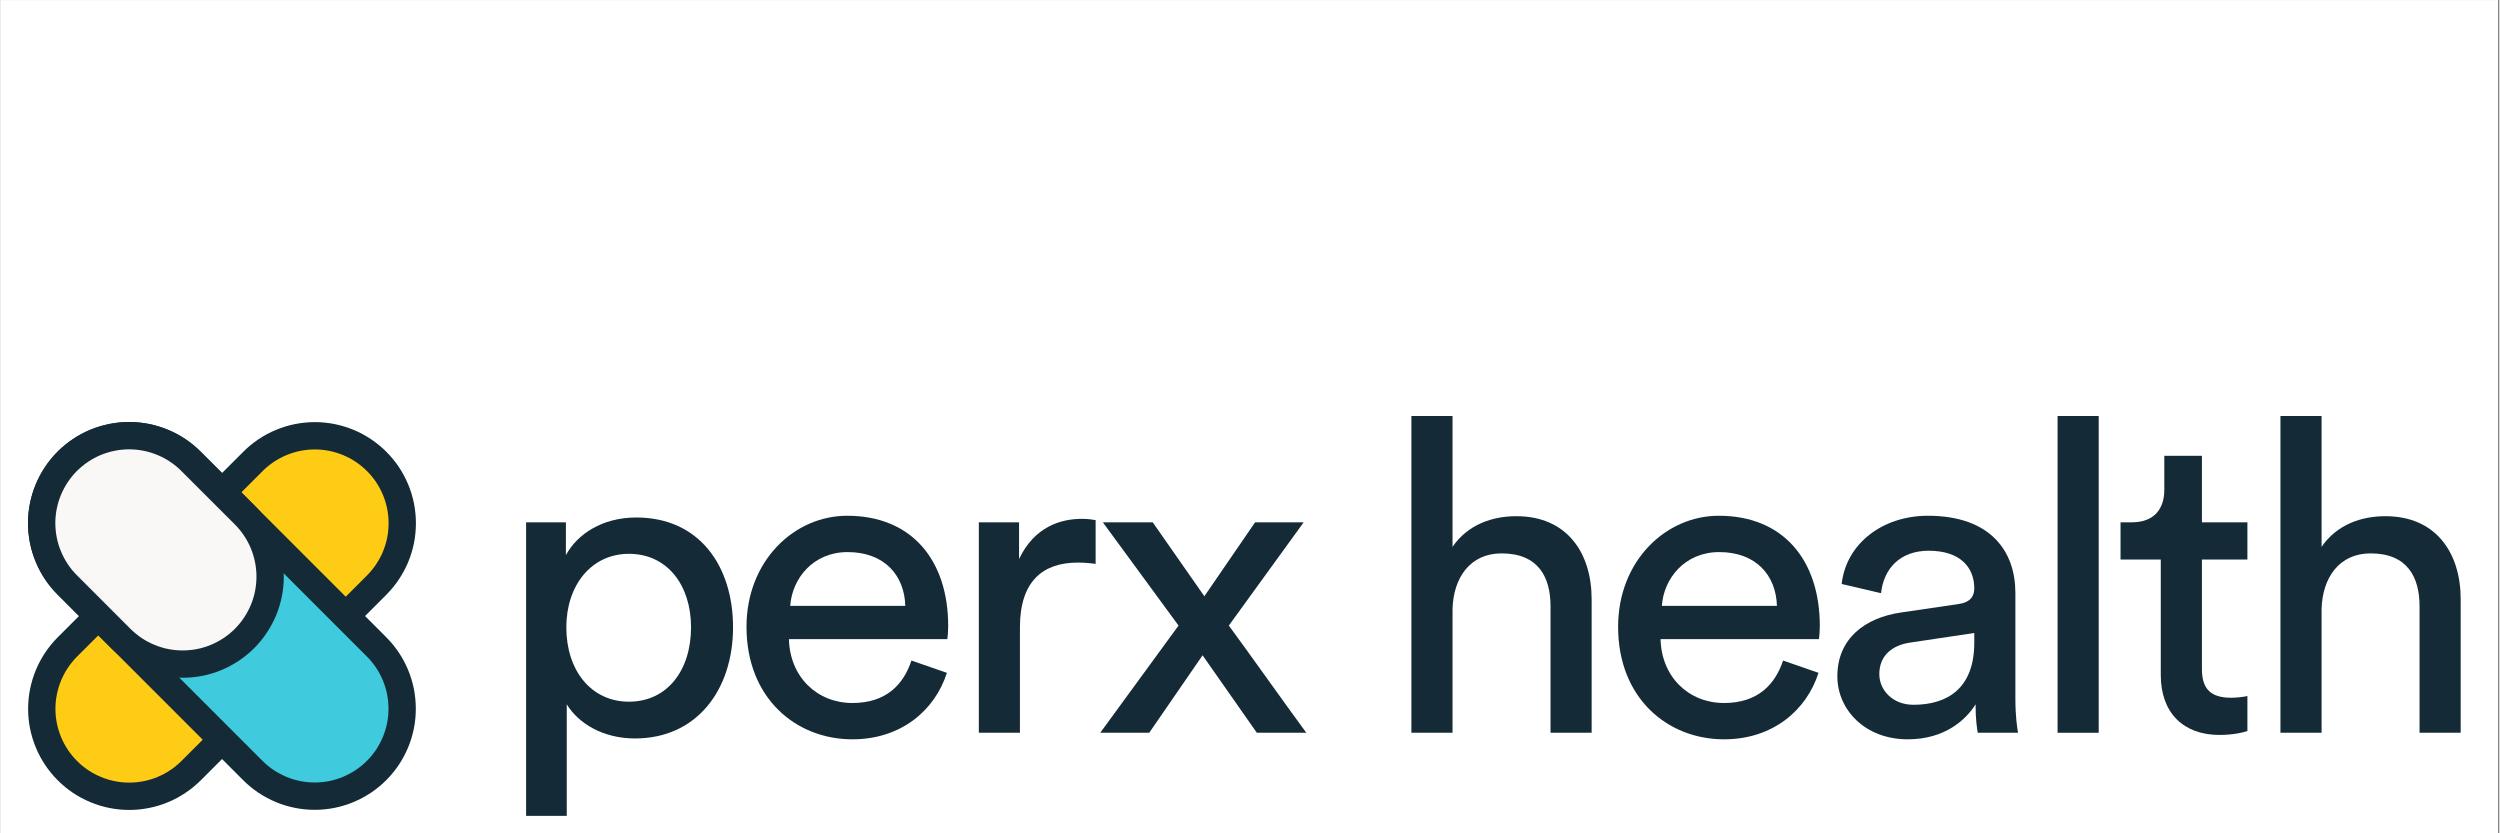 <svg xmlns="http://www.w3.org/2000/svg" xmlns:xlink="http://www.w3.org/1999/xlink" width="300" zoomAndPan="magnify" viewBox="0 0 224.88 75" height="100" preserveAspectRatio="xMidYMid meet" version="1.0"><rect x="0" y="0" width="224.88" height="75" fill="#808080" stroke="none"/><defs><clipPath id="f4661c7a2b"><path d="M 0 0.02 L 224.762 0.02 L 224.762 74.98 L 0 74.98 Z M 0 0.02 " clip-rule="nonzero"/></clipPath><clipPath id="463b2bd29b"><path d="M 0 35.945 L 51 35.945 L 51 74.926 L 0 74.926 Z M 0 35.945 " clip-rule="nonzero"/></clipPath><clipPath id="11d44e7cd5"><path d="M 0 35.945 L 51 35.945 L 51 74.926 L 0 74.926 Z M 0 35.945 " clip-rule="nonzero"/></clipPath><clipPath id="1f4e0c161e"><path d="M 0 35.945 L 39 35.945 L 39 74 L 0 74 Z M 0 35.945 " clip-rule="nonzero"/></clipPath></defs><g clip-path="url(#f4661c7a2b)"><path fill="#ffffff" d="M 0 0.02 L 224.879 0.02 L 224.879 74.98 L 0 74.98 Z M 0 0.02 " fill-opacity="1" fill-rule="nonzero"/><path fill="#ffffff" d="M 0 0.02 L 224.879 0.02 L 224.879 74.98 L 0 74.98 Z M 0 0.02 " fill-opacity="1" fill-rule="nonzero"/></g><path fill="#ffcc15" d="M 6.004 69.355 C 5.637 68.992 5.312 68.594 5.023 68.164 C 4.738 67.734 4.492 67.281 4.297 66.801 C 4.098 66.324 3.949 65.832 3.848 65.324 C 3.746 64.816 3.695 64.305 3.695 63.789 C 3.695 63.273 3.746 62.758 3.848 62.254 C 3.949 61.746 4.098 61.254 4.297 60.773 C 4.496 60.297 4.738 59.844 5.023 59.414 C 5.312 58.984 5.637 58.586 6.004 58.219 L 22.711 41.516 C 23.074 41.148 23.473 40.824 23.902 40.535 C 24.332 40.25 24.785 40.004 25.266 39.809 C 25.742 39.609 26.234 39.461 26.742 39.359 C 27.25 39.258 27.762 39.207 28.277 39.207 C 28.797 39.207 29.309 39.258 29.816 39.359 C 30.32 39.461 30.816 39.609 31.293 39.809 C 31.77 40.004 32.223 40.246 32.652 40.535 C 33.082 40.824 33.48 41.148 33.848 41.516 C 34.211 41.879 34.539 42.277 34.828 42.707 C 35.113 43.137 35.355 43.59 35.555 44.07 C 35.754 44.547 35.902 45.039 36.004 45.547 C 36.102 46.055 36.152 46.566 36.152 47.082 C 36.152 47.602 36.102 48.113 36.004 48.621 C 35.902 49.125 35.75 49.617 35.555 50.098 C 35.355 50.574 35.113 51.027 34.824 51.457 C 34.539 51.887 34.211 52.285 33.848 52.652 L 17.141 69.355 C 16.773 69.723 16.379 70.047 15.945 70.336 C 15.516 70.625 15.062 70.867 14.586 71.062 C 14.109 71.262 13.617 71.41 13.109 71.512 C 12.602 71.613 12.09 71.664 11.57 71.664 C 11.055 71.664 10.543 71.613 10.035 71.512 C 9.527 71.41 9.035 71.262 8.559 71.062 C 8.082 70.867 7.625 70.625 7.195 70.336 C 6.766 70.051 6.367 69.723 6.004 69.355 Z M 6.004 69.355 " fill-opacity="1" fill-rule="nonzero"/><g clip-path="url(#463b2bd29b)"><path stroke-linecap="butt" transform="matrix(-1.148, -1.148, 1.148, -1.148, 11.572, 74.925)" fill="none" stroke-linejoin="miter" d="M 4.849 0.001 C 5.167 -0.001 5.482 0.032 5.794 0.093 C 6.106 0.156 6.41 0.246 6.704 0.37 C 6.999 0.491 7.277 0.641 7.543 0.817 C 7.808 0.994 8.053 1.195 8.277 1.42 C 8.502 1.644 8.704 1.891 8.879 2.154 C 9.056 2.42 9.206 2.698 9.328 2.994 C 9.449 3.289 9.541 3.591 9.604 3.902 C 9.665 4.215 9.698 4.53 9.698 4.85 L 9.696 19.395 C 9.698 19.713 9.666 20.028 9.604 20.341 C 9.541 20.652 9.451 20.957 9.327 21.251 C 9.206 21.545 9.057 21.824 8.88 22.089 C 8.703 22.354 8.502 22.599 8.278 22.824 C 8.052 23.05 7.807 23.251 7.542 23.428 C 7.278 23.603 6.997 23.754 6.703 23.875 C 6.411 23.997 6.108 24.089 5.795 24.15 C 5.482 24.211 5.168 24.244 4.848 24.244 C 4.531 24.244 4.215 24.213 3.902 24.152 C 3.591 24.089 3.288 23.997 2.992 23.875 C 2.698 23.754 2.419 23.604 2.154 23.427 C 1.89 23.249 1.645 23.048 1.421 22.824 C 1.195 22.597 0.994 22.353 0.816 22.089 C 0.64 21.825 0.492 21.545 0.368 21.251 C 0.247 20.956 0.156 20.654 0.094 20.341 C 0.031 20.029 0.001 19.713 -0.001 19.395 L 0 4.85 C 0 4.53 0.031 4.217 0.094 3.902 C 0.155 3.589 0.247 3.287 0.369 2.994 C 0.49 2.7 0.64 2.421 0.817 2.156 C 0.994 1.89 1.194 1.646 1.42 1.419 C 1.645 1.195 1.89 0.994 2.155 0.817 C 2.42 0.64 2.699 0.491 2.994 0.37 C 3.286 0.248 3.59 0.154 3.903 0.093 C 4.215 0.03 4.531 -0.001 4.849 0.001 Z M 4.849 0.001 " stroke="#142b37" stroke-width="1.515" stroke-opacity="1" stroke-miterlimit="4"/></g><path fill="#40cadd" d="M 6 41.512 C 6.367 41.148 6.762 40.82 7.191 40.535 C 7.621 40.246 8.078 40.004 8.555 39.805 C 9.031 39.609 9.523 39.461 10.031 39.359 C 10.539 39.258 11.051 39.207 11.566 39.207 C 12.086 39.207 12.598 39.258 13.105 39.359 C 13.613 39.461 14.105 39.609 14.582 39.809 C 15.059 40.004 15.516 40.246 15.945 40.535 C 16.375 40.82 16.773 41.148 17.137 41.516 L 33.844 58.219 C 34.207 58.586 34.535 58.984 34.824 59.414 C 35.109 59.844 35.352 60.297 35.551 60.773 C 35.75 61.25 35.898 61.746 36 62.25 C 36.098 62.758 36.148 63.27 36.148 63.789 C 36.148 64.305 36.102 64.816 36 65.324 C 35.898 65.832 35.75 66.324 35.551 66.801 C 35.352 67.277 35.109 67.734 34.824 68.164 C 34.535 68.594 34.211 68.992 33.844 69.355 C 33.477 69.723 33.082 70.047 32.648 70.336 C 32.219 70.621 31.766 70.863 31.289 71.062 C 30.812 71.262 30.32 71.41 29.812 71.512 C 29.305 71.613 28.793 71.664 28.273 71.664 C 27.758 71.664 27.246 71.613 26.738 71.512 C 26.23 71.41 25.738 71.262 25.262 71.062 C 24.785 70.863 24.328 70.621 23.898 70.336 C 23.469 70.047 23.07 69.723 22.707 69.355 L 6 52.648 C 5.633 52.285 5.309 51.887 5.02 51.457 C 4.734 51.027 4.492 50.574 4.293 50.094 C 4.094 49.617 3.945 49.125 3.844 48.617 C 3.742 48.109 3.695 47.598 3.691 47.082 C 3.691 46.566 3.742 46.051 3.844 45.547 C 3.945 45.039 4.094 44.547 4.293 44.066 C 4.492 43.59 4.734 43.137 5.02 42.707 C 5.309 42.277 5.633 41.879 6 41.512 Z M 6 41.512 " fill-opacity="1" fill-rule="nonzero"/><g clip-path="url(#11d44e7cd5)"><path stroke-linecap="butt" transform="matrix(1.148, -1.148, 1.148, 1.148, 0.431, 47.082)" fill="none" stroke-linejoin="miter" d="M 4.849 -0.001 C 5.167 0.001 5.482 0.03 5.793 0.093 C 6.106 0.154 6.411 0.248 6.705 0.368 C 6.997 0.491 7.276 0.641 7.541 0.817 C 7.807 0.994 8.052 1.195 8.276 1.419 C 8.502 1.646 8.703 1.89 8.88 2.156 C 9.057 2.421 9.206 2.7 9.327 2.994 C 9.449 3.287 9.543 3.591 9.604 3.904 C 9.667 4.215 9.698 4.532 9.696 4.85 L 9.697 19.395 C 9.696 19.713 9.665 20.029 9.604 20.342 C 9.541 20.654 9.449 20.956 9.328 21.251 C 9.208 21.545 9.056 21.825 8.881 22.089 C 8.702 22.353 8.502 22.597 8.276 22.824 C 8.051 23.048 7.808 23.251 7.543 23.427 C 7.277 23.604 6.998 23.754 6.704 23.875 C 6.41 23.995 6.106 24.089 5.794 24.152 C 5.481 24.213 5.167 24.245 4.849 24.244 C 4.529 24.244 4.216 24.213 3.901 24.15 C 3.59 24.087 3.288 23.996 2.993 23.875 C 2.699 23.754 2.42 23.604 2.155 23.428 C 1.89 23.251 1.645 23.05 1.419 22.824 C 1.194 22.599 0.993 22.354 0.817 22.089 C 0.64 21.824 0.49 21.545 0.369 21.251 C 0.249 20.957 0.155 20.652 0.092 20.341 C 0.031 20.028 -0.001 19.713 0 19.395 L 0.001 4.848 C -0.001 4.53 0.031 4.215 0.093 3.903 C 0.155 3.591 0.247 3.289 0.37 2.993 C 0.491 2.698 0.64 2.42 0.817 2.154 C 0.994 1.889 1.196 1.646 1.419 1.42 C 1.644 1.195 1.89 0.993 2.154 0.817 C 2.419 0.641 2.698 0.491 2.994 0.369 C 3.288 0.248 3.591 0.156 3.902 0.093 C 4.215 0.032 4.53 -0.001 4.849 -0.001 Z M 4.849 -0.001 " stroke="#142b37" stroke-width="1.515" stroke-opacity="1" stroke-miterlimit="4"/></g><path fill="#faf8f6" d="M 6 41.512 C 6.367 41.148 6.762 40.82 7.191 40.535 C 7.621 40.246 8.078 40.004 8.555 39.805 C 9.031 39.609 9.523 39.461 10.031 39.359 C 10.539 39.258 11.051 39.207 11.566 39.207 C 12.086 39.207 12.598 39.258 13.105 39.359 C 13.613 39.461 14.105 39.609 14.582 39.809 C 15.059 40.004 15.516 40.246 15.945 40.535 C 16.375 40.82 16.773 41.148 17.137 41.516 L 21.957 46.332 C 22.32 46.695 22.648 47.094 22.934 47.523 C 23.223 47.953 23.465 48.41 23.664 48.887 C 23.859 49.363 24.008 49.855 24.109 50.363 C 24.211 50.871 24.262 51.383 24.262 51.898 C 24.262 52.418 24.211 52.93 24.109 53.438 C 24.012 53.945 23.859 54.438 23.664 54.914 C 23.465 55.391 23.223 55.844 22.934 56.273 C 22.648 56.707 22.32 57.102 21.957 57.469 C 21.59 57.836 21.191 58.16 20.762 58.449 C 20.332 58.734 19.879 58.977 19.402 59.176 C 18.922 59.375 18.43 59.523 17.922 59.625 C 17.418 59.723 16.902 59.773 16.387 59.773 C 15.871 59.773 15.359 59.723 14.852 59.625 C 14.344 59.523 13.852 59.375 13.375 59.176 C 12.895 58.977 12.441 58.734 12.012 58.449 C 11.582 58.16 11.184 57.832 10.816 57.469 L 6 52.648 C 5.633 52.285 5.309 51.887 5.02 51.457 C 4.734 51.027 4.492 50.574 4.293 50.094 C 4.094 49.617 3.945 49.125 3.844 48.617 C 3.742 48.109 3.695 47.598 3.691 47.082 C 3.691 46.566 3.742 46.051 3.844 45.547 C 3.945 45.039 4.094 44.547 4.293 44.066 C 4.492 43.59 4.734 43.137 5.02 42.707 C 5.309 42.277 5.633 41.879 6 41.512 Z M 6 41.512 " fill-opacity="1" fill-rule="nonzero"/><g clip-path="url(#1f4e0c161e)"><path stroke-linecap="butt" transform="matrix(1.148, -1.148, 1.148, 1.148, 0.431, 47.082)" fill="none" stroke-linejoin="miter" d="M 4.849 -0.001 C 5.167 0.001 5.482 0.03 5.793 0.093 C 6.106 0.154 6.411 0.248 6.705 0.368 C 6.997 0.491 7.276 0.641 7.541 0.817 C 7.807 0.994 8.052 1.195 8.276 1.419 C 8.502 1.646 8.703 1.89 8.88 2.156 C 9.057 2.421 9.206 2.7 9.327 2.994 C 9.449 3.287 9.543 3.591 9.604 3.904 C 9.667 4.215 9.698 4.532 9.696 4.85 L 9.698 9.045 C 9.698 9.361 9.667 9.678 9.604 9.989 C 9.543 10.302 9.449 10.606 9.329 10.9 C 9.206 11.193 9.056 11.472 8.88 11.737 C 8.703 12.002 8.502 12.247 8.278 12.472 C 8.051 12.698 7.806 12.899 7.541 13.076 C 7.278 13.254 6.997 13.402 6.704 13.525 C 6.41 13.645 6.107 13.737 5.795 13.798 C 5.482 13.863 5.167 13.892 4.849 13.894 C 4.529 13.894 4.215 13.861 3.902 13.8 C 3.591 13.737 3.288 13.645 2.994 13.525 C 2.698 13.402 2.419 13.253 2.154 13.076 C 1.892 12.899 1.645 12.696 1.421 12.472 C 1.196 12.248 0.995 12.003 0.817 11.739 C 0.64 11.474 0.49 11.195 0.37 10.901 C 0.247 10.605 0.155 10.302 0.092 9.991 C 0.031 9.678 0.001 9.362 -0.001 9.044 L 0.001 4.848 C -0.001 4.53 0.031 4.215 0.093 3.903 C 0.155 3.591 0.247 3.289 0.37 2.993 C 0.491 2.698 0.64 2.42 0.817 2.154 C 0.994 1.889 1.196 1.646 1.419 1.42 C 1.644 1.195 1.89 0.993 2.154 0.817 C 2.419 0.641 2.698 0.491 2.994 0.369 C 3.288 0.248 3.591 0.156 3.902 0.093 C 4.215 0.032 4.53 -0.001 4.849 -0.001 Z M 4.849 -0.001 " stroke="#142b37" stroke-width="1.515" stroke-opacity="1" stroke-miterlimit="4"/></g><path fill="#142b37" d="M 50.949 73.43 L 47.289 73.43 L 47.289 47.008 L 50.871 47.008 L 50.871 49.961 C 51.895 48.07 54.141 46.574 57.211 46.574 C 62.883 46.574 65.914 50.945 65.914 56.457 C 65.914 62.09 62.645 66.461 57.094 66.461 C 54.18 66.461 51.977 65.082 50.949 63.387 Z M 62.133 56.457 C 62.133 52.68 60.008 49.844 56.543 49.844 C 53.156 49.844 50.91 52.68 50.91 56.457 C 50.91 60.355 53.156 63.152 56.543 63.152 C 59.969 63.152 62.133 60.355 62.133 56.457 Z M 62.133 56.457 " fill-opacity="1" fill-rule="nonzero"/><path fill="#142b37" d="M 71.062 54.527 L 81.418 54.527 C 81.34 51.812 79.57 49.688 76.223 49.688 C 73.109 49.688 71.223 52.086 71.062 54.527 Z M 81.969 59.449 L 85.16 60.555 C 84.098 63.898 81.066 66.539 76.656 66.539 C 71.574 66.539 67.125 62.836 67.125 56.418 C 67.125 50.473 71.418 46.418 76.184 46.418 C 82.012 46.418 85.277 50.434 85.277 56.34 C 85.277 56.812 85.238 57.285 85.199 57.523 L 70.945 57.523 C 71.023 60.906 73.465 63.27 76.656 63.27 C 79.727 63.27 81.262 61.578 81.969 59.449 Z M 81.969 59.449 " fill-opacity="1" fill-rule="nonzero"/><path fill="#142b37" d="M 98.547 46.812 L 98.547 50.75 C 97.996 50.672 97.445 50.633 96.934 50.633 C 93.824 50.633 91.734 52.285 91.734 56.457 L 91.734 65.949 L 88.035 65.949 L 88.035 47.008 L 91.656 47.008 L 91.656 50.316 C 93.035 47.402 95.398 46.695 97.328 46.695 C 97.84 46.695 98.352 46.773 98.547 46.812 Z M 98.547 46.812 " fill-opacity="1" fill-rule="nonzero"/><path fill="#142b37" d="M 98.961 65.949 L 106.008 56.301 L 99.195 47.008 L 103.684 47.008 L 108.332 53.664 L 112.898 47.008 L 117.27 47.008 L 110.535 56.301 C 111.68 57.836 116.363 64.414 117.508 65.949 L 113.055 65.949 L 108.172 58.977 L 103.371 65.949 Z M 98.961 65.949 " fill-opacity="1" fill-rule="nonzero"/><path fill="#142b37" d="M 130.668 54.805 L 130.668 65.949 L 126.965 65.949 L 126.965 37.441 L 130.668 37.441 L 130.668 49.215 C 132.043 47.207 134.25 46.457 136.414 46.457 C 140.945 46.457 143.188 49.727 143.188 53.938 L 143.188 65.949 L 139.488 65.949 L 139.488 54.57 C 139.488 51.93 138.383 49.805 135.078 49.805 C 132.242 49.805 130.746 52.008 130.668 54.805 Z M 130.668 54.805 " fill-opacity="1" fill-rule="nonzero"/><path fill="#142b37" d="M 149.508 54.527 L 159.863 54.527 C 159.785 51.812 158.016 49.688 154.668 49.688 C 151.555 49.688 149.668 52.086 149.508 54.527 Z M 160.418 59.449 L 163.605 60.555 C 162.543 63.898 159.512 66.539 155.102 66.539 C 150.02 66.539 145.57 62.836 145.57 56.418 C 145.57 50.473 149.863 46.418 154.629 46.418 C 160.457 46.418 163.723 50.434 163.723 56.34 C 163.723 56.812 163.684 57.285 163.645 57.523 L 149.391 57.523 C 149.469 60.906 151.91 63.27 155.102 63.27 C 158.172 63.27 159.707 61.578 160.418 59.449 Z M 160.418 59.449 " fill-opacity="1" fill-rule="nonzero"/><path fill="#142b37" d="M 165.301 60.867 C 165.301 57.48 167.777 55.594 171.047 55.121 L 176.168 54.371 C 177.309 54.215 177.625 53.625 177.625 52.953 C 177.625 51.102 176.402 49.566 173.527 49.566 C 170.93 49.566 169.473 51.184 169.234 53.387 L 165.691 52.559 C 166.086 48.938 169.355 46.418 173.449 46.418 C 179.121 46.418 181.324 49.648 181.324 53.348 L 181.324 62.836 C 181.324 64.492 181.484 65.477 181.562 65.949 L 177.938 65.949 C 177.859 65.477 177.742 64.766 177.742 63.387 C 176.914 64.727 175.023 66.539 171.637 66.539 C 167.777 66.539 165.301 63.859 165.301 60.867 Z M 172.148 63.43 C 175.184 63.43 177.625 61.973 177.625 57.836 L 177.625 56.969 L 171.836 57.836 C 170.258 58.074 169.078 58.977 169.078 60.672 C 169.078 62.09 170.258 63.43 172.148 63.43 Z M 172.148 63.43 " fill-opacity="1" fill-rule="nonzero"/><path fill="#142b37" d="M 185.121 37.441 L 188.824 37.441 L 188.824 65.949 L 185.121 65.949 Z M 185.121 37.441 " fill-opacity="1" fill-rule="nonzero"/><path fill="#142b37" d="M 198.113 41.023 L 198.113 47.008 L 202.207 47.008 L 202.207 50.355 L 198.113 50.355 L 198.113 60.199 C 198.113 61.93 198.82 62.797 200.75 62.797 C 201.223 62.797 201.895 62.719 202.207 62.641 L 202.207 65.789 C 201.895 65.91 200.949 66.145 199.688 66.145 C 196.461 66.145 194.41 64.176 194.41 60.75 L 194.41 50.355 L 190.789 50.355 L 190.789 47.008 L 191.812 47.008 C 193.859 47.008 194.727 45.75 194.727 44.094 L 194.727 41.023 Z M 198.113 41.023 " fill-opacity="1" fill-rule="nonzero"/><path fill="#142b37" d="M 208.883 54.805 L 208.883 65.949 L 205.18 65.949 L 205.18 37.441 L 208.883 37.441 L 208.883 49.215 C 210.258 47.207 212.465 46.457 214.629 46.457 C 219.156 46.457 221.402 49.727 221.402 53.938 L 221.402 65.949 L 217.699 65.949 L 217.699 54.57 C 217.699 51.93 216.598 49.805 213.293 49.805 C 210.457 49.805 208.961 52.008 208.883 54.805 Z M 208.883 54.805 " fill-opacity="1" fill-rule="nonzero"/></svg>